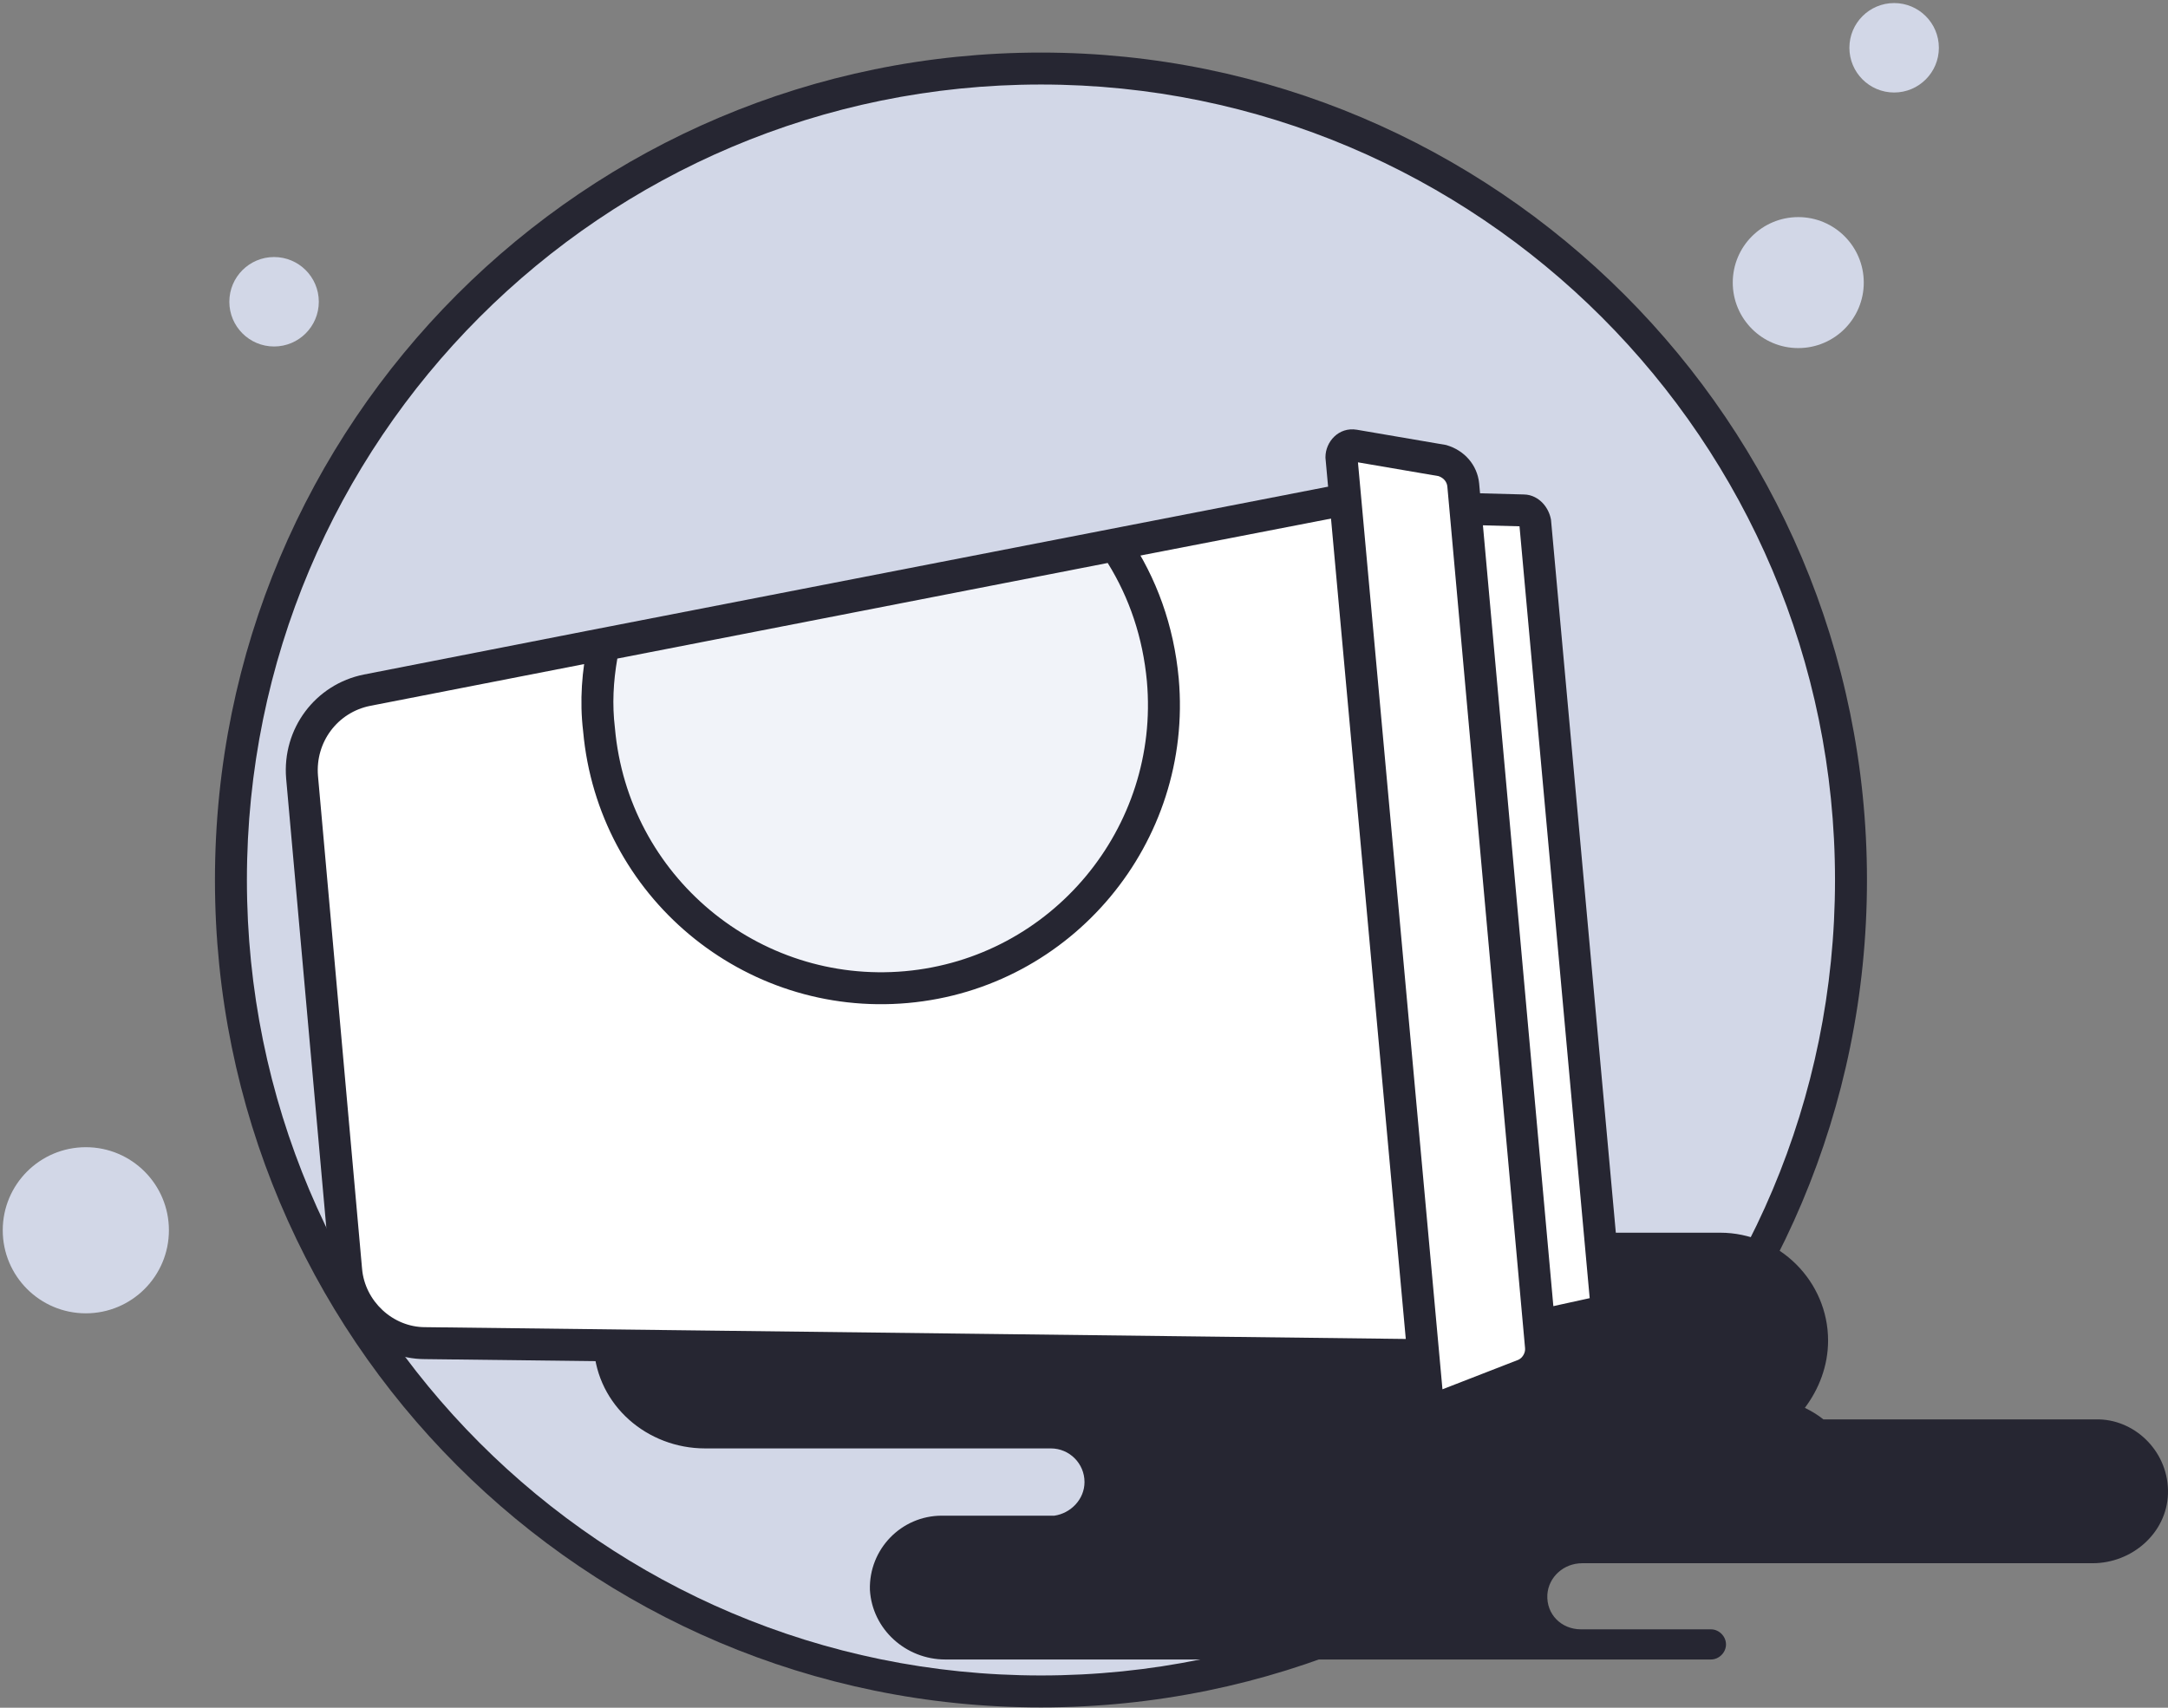 <svg width="561" height="442" viewBox="0 0 561 442" fill="none" xmlns="http://www.w3.org/2000/svg">
<rect x="0" y="0" width="561" height="442" fill="#808080" stroke="none"/>
<path d="M269.362 437.78C385.122 437.78 478.969 343.933 478.969 227.76C478.969 111.588 384.708 17.741 269.362 17.741C153.603 17.741 59.756 111.588 59.756 227.76C59.756 343.933 153.603 437.78 269.362 437.78Z" fill="#D2D7E7"/>
<path fill-rule="evenodd" clip-rule="evenodd" d="M55.622 227.76C55.622 109.31 151.315 13.606 269.362 13.606C386.991 13.606 483.103 109.305 483.103 227.76C483.103 346.211 387.41 441.915 269.362 441.915C151.315 441.915 55.622 346.211 55.622 227.76ZM269.362 21.875C155.892 21.875 63.89 113.866 63.89 227.76C63.89 341.655 155.892 433.646 269.362 433.646C382.833 433.646 474.835 341.655 474.835 227.76C474.835 113.871 382.425 21.875 269.362 21.875Z" fill="#262632"/>
<path d="M465.326 90.091C474.687 90.091 482.276 82.502 482.276 73.141C482.276 63.779 474.687 56.19 465.326 56.19C455.964 56.19 448.375 63.779 448.375 73.141C448.375 82.502 455.964 90.091 465.326 90.091Z" fill="#D2D7E7"/>
<path d="M490.133 23.943C496.526 23.943 501.708 18.76 501.708 12.367C501.708 5.973 496.526 0.791 490.133 0.791C483.739 0.791 478.557 5.973 478.557 12.367C478.557 18.76 483.739 23.943 490.133 23.943Z" fill="#D2D7E7"/>
<path d="M70.92 89.678C77.313 89.678 82.496 84.495 82.496 78.102C82.496 71.709 77.313 66.526 70.92 66.526C64.526 66.526 59.344 71.709 59.344 78.102C59.344 84.495 64.526 89.678 70.92 89.678Z" fill="#D2D7E7"/>
<path d="M22.209 339.916C34.083 339.916 43.708 330.291 43.708 318.418C43.708 306.545 34.083 296.92 22.209 296.92C10.336 296.92 0.711 306.545 0.711 318.418C0.711 330.291 10.336 339.916 22.209 339.916Z" fill="#D2D7E7"/>
<path d="M560.992 386.588C560.692 396.794 551.687 404.598 541.481 404.598H409.406C404.603 404.598 400.701 408.201 400.401 412.703C400.1 417.806 404.003 421.708 409.106 421.708H442.725C444.826 421.708 446.627 423.509 446.627 425.61C446.627 427.712 444.826 429.513 442.725 429.513H244.612C234.406 429.513 225.701 421.708 225.1 411.502C224.8 400.996 233.205 392.291 243.711 392.291H272.828C277.03 391.691 280.632 388.089 280.632 383.586C280.632 378.784 276.73 374.881 271.927 374.881H182.476C167.467 374.881 154.56 363.775 153.66 348.767C152.459 332.557 165.366 319.05 181.575 319.05H445.126C460.435 319.05 473.042 331.657 473.042 346.966C473.042 353.569 470.641 359.573 467.039 364.375C468.84 365.276 470.341 366.177 471.841 367.377H543.282C552.888 367.677 561.293 376.082 560.992 386.588Z" fill="#262632"/>
<path d="M364.527 126.108L285.581 141.416L94.972 178.638C84.466 180.739 77.262 190.344 78.163 201.151L89.569 328.724C90.47 339.23 99.475 347.634 109.981 347.634L384.638 350.936L364.527 126.108Z" fill="white"/>
<path fill-rule="evenodd" clip-rule="evenodd" d="M368.236 121.177L389.164 355.125L109.981 351.769C109.972 351.769 109.964 351.769 109.955 351.769C97.274 351.755 86.534 341.674 85.451 329.084L85.45 329.077L74.043 201.494C72.97 188.617 81.573 177.102 94.162 174.584L94.178 174.581L152.411 163.174L368.236 121.177ZM286.369 145.475L95.783 182.692L95.776 182.693C87.36 184.38 81.56 192.067 82.282 200.795L82.283 200.807L93.689 328.37C94.409 336.781 101.664 343.5 109.981 343.5H110.031L380.113 346.747L360.817 131.038L286.369 145.475Z" fill="#262632"/>
<path d="M397.245 135.114L415.555 336.529C415.555 338.03 414.654 339.531 413.154 339.831L391.241 344.634L371.73 131.512L394.243 132.112C395.744 132.112 396.944 133.613 397.245 135.114Z" fill="white"/>
<path fill-rule="evenodd" clip-rule="evenodd" d="M367.189 127.255L394.311 127.978C396.477 128.001 398.154 129.091 399.216 130.229C400.286 131.375 401.004 132.829 401.299 134.303L401.342 134.52L419.689 336.341V336.529C419.689 339.358 417.97 343.058 414.01 343.876L387.551 349.675L367.189 127.255ZM376.271 135.769L394.931 339.592L411.355 335.993L393.194 136.22L376.271 135.769Z" fill="#262632"/>
<path d="M347.116 118.304L369.329 362.043C369.629 363.844 371.43 365.045 372.931 364.144L394.543 355.739C397.245 354.539 399.046 351.537 398.746 348.535L378.634 125.508C378.334 122.506 376.233 120.105 373.231 119.204L350.418 115.302C348.617 115.002 347.116 116.502 347.116 118.304Z" fill="white"/>
<path fill-rule="evenodd" clip-rule="evenodd" d="M342.982 118.304C342.982 114.386 346.363 110.435 351.098 111.224L351.115 111.227L374.177 115.172L374.419 115.244C378.883 116.583 382.267 120.286 382.748 125.096L382.752 125.136L402.859 348.124L402.862 348.146C403.332 352.951 400.515 357.609 396.222 359.517L396.133 359.557L374.678 367.901C372.536 369 370.228 368.675 368.524 367.634C366.796 366.578 365.593 364.772 365.251 362.723L365.226 362.571L342.982 118.492V118.304ZM351.391 119.663L373.256 359.582L392.932 351.93C394 351.416 394.749 350.113 394.632 348.946L394.628 348.906L374.521 125.919L374.519 125.903C374.4 124.77 373.648 123.722 372.246 123.23L351.391 119.663Z" fill="#262632"/>
<path d="M288.583 141.117L156.208 166.931C154.707 174.135 154.106 181.34 155.007 188.844C158.609 229.367 194.329 259.084 234.552 255.482C274.775 251.88 304.492 216.159 300.89 175.936C299.69 163.029 295.487 151.322 288.583 141.117Z" fill="#F1F3F9"/>
<path fill-rule="evenodd" clip-rule="evenodd" d="M290.476 136.535L292.008 138.8C299.31 149.595 303.743 161.97 305.007 175.554L305.008 175.568C308.813 218.054 277.429 255.793 234.921 259.6C192.445 263.404 154.73 232.04 150.895 189.273C149.94 181.248 150.595 173.603 152.16 166.088L152.72 163.399L290.476 136.535ZM159.742 170.454C158.704 176.408 158.385 182.297 159.112 188.351L159.119 188.414L159.125 188.478C162.525 226.725 196.235 254.763 234.184 251.364C272.12 247.967 300.168 214.269 296.773 176.312C295.723 165.038 292.265 154.777 286.635 145.709L159.742 170.454Z" fill="#262632"/>
</svg>
